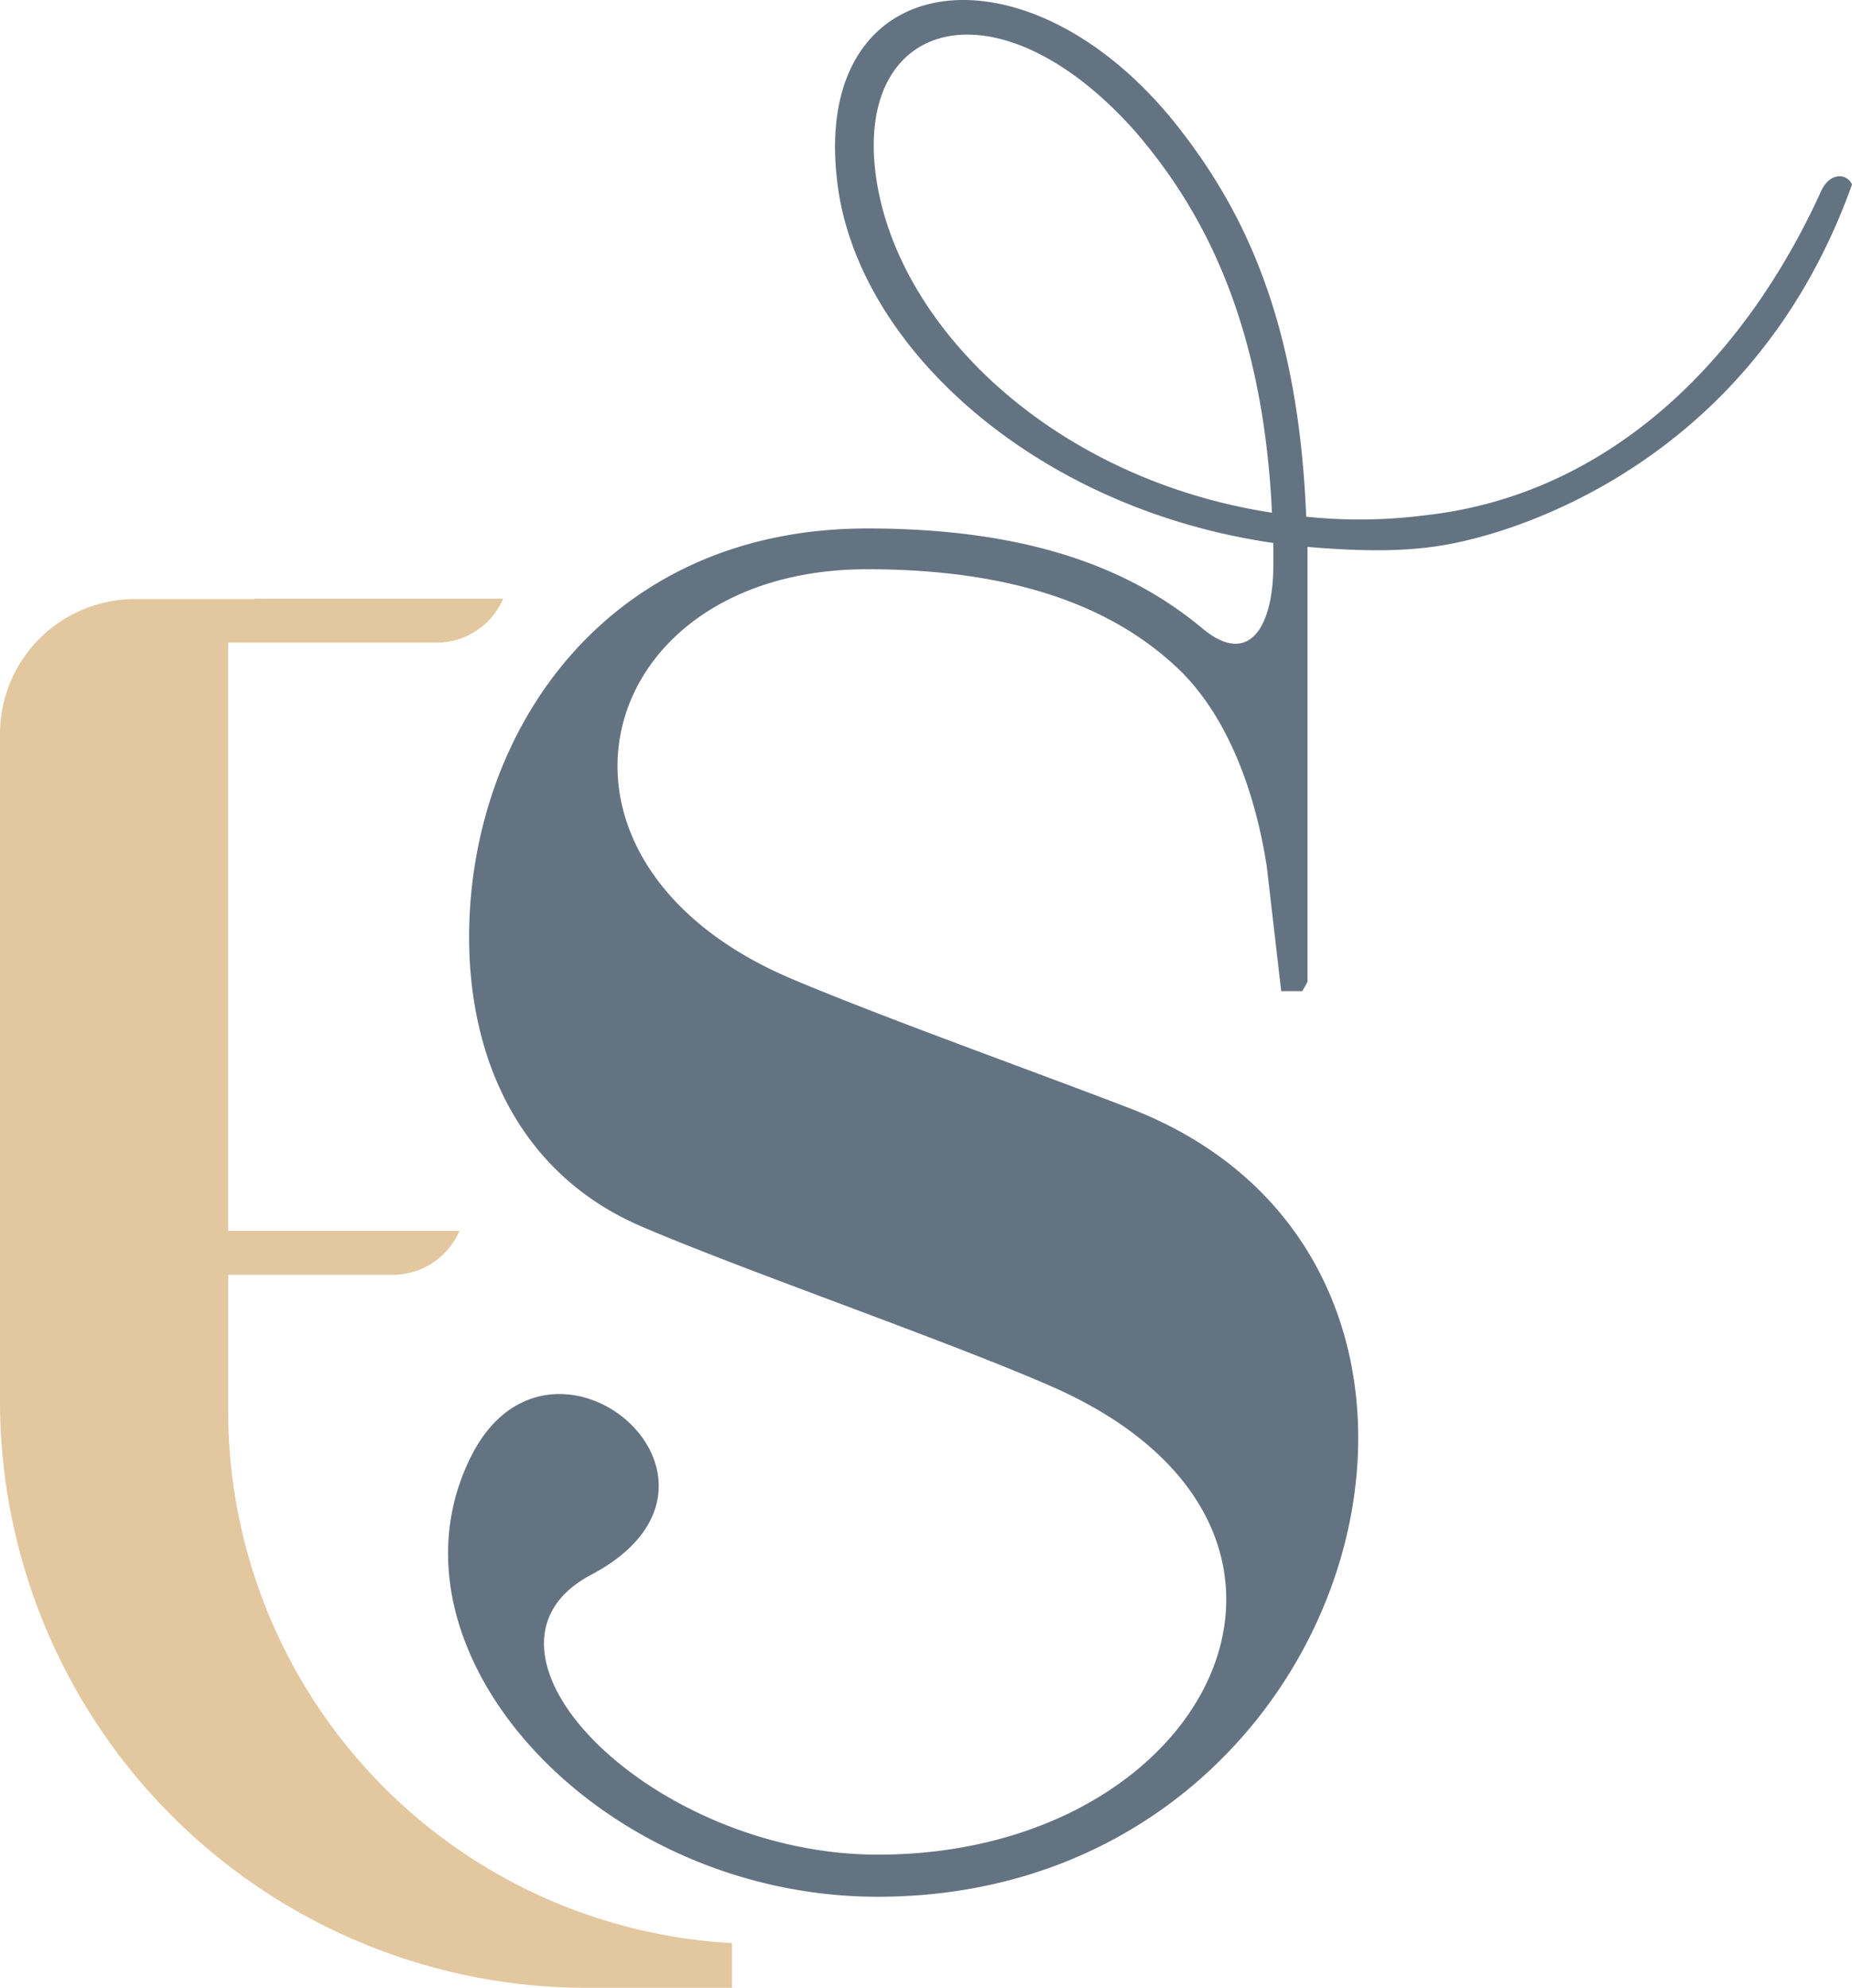 <svg id="Group_500" data-name="Group 500" xmlns="http://www.w3.org/2000/svg" xmlns:xlink="http://www.w3.org/1999/xlink" width="330" height="354.125" viewBox="0 0 330 354.125">
  <defs>
    <clipPath id="clip-path">
      <rect id="Rectangle_327" data-name="Rectangle 327" width="330" height="354.125" fill="none"/>
    </clipPath>
  </defs>
  <g id="Group_499" data-name="Group 499" clip-path="url(#clip-path)">
    <path id="Path_963" data-name="Path 963" d="M121.612,101.409c25.522,0,43.785,6.324,55.962,18.264,8.2,8.2,13.112,21.077,15.219,34.655l2.577,22.246h3.746l.936-1.639V97.43c8.664.7,18.167,1.19,27.4-.938,4.232-.975,50.8-10.851,69.63-63.638-1.009-2.063-3.935-2.146-5.473,1.12-14.048,30.91-38.4,54.324-70.713,57.835a90.913,90.913,0,0,1-21.073.237c-1.406-35.123-11.24-55.026-23.65-70.479C149.71-10.982,111.777-6.065,116.226,32.1c3.278,29.5,35.356,58.536,77.738,64.625v3.979c0,10.771-4.214,18.264-12.644,11.24-12.644-10.539-30.675-17.8-59.707-17.8-46.6,0-70.947,36.291-70.947,72.821,0,21.54,8.9,42.146,30.673,51.511,18.5,7.961,55.259,20.607,73.757,28.8,56.429,25.287,27.863,83.122-31.611,83.122-40.506,0-76.332-36.527-51.043-49.874,31.374-16.623-7.025-49.171-21.306-21.308C33.572,293.645,73.376,337.9,123.484,337.9c86.636,0,117.542-111.923,45.426-140.256-15.689-6.086-45.191-16.623-61.113-23.415-49.171-21.073-35.356-72.821,13.815-72.821m1.4-71.181c-3.043-27.4,22.479-33.717,46.362-6.788,11.473,13.347,22.712,33.013,24.351,67.9-39.57-6.087-67.668-33.951-70.713-61.113" transform="translate(32.924 0)" fill="#647381"/>
    <path id="Path_964" data-name="Path 964" d="M104.573,310.142A104.574,104.574,0,0,1,0,205.569V86.792A24.052,24.052,0,0,1,24.051,62.741h21.33v-.068H89.645A12.88,12.88,0,0,1,77.811,70.5H40.649V175.292H81.868a12.954,12.954,0,0,1-11.884,7.828H40.654v24.313a94.991,94.991,0,0,0,89.771,94.74v7.968Z" transform="translate(0 43.983)" fill="#e3c79f"/>
  </g>
</svg>
